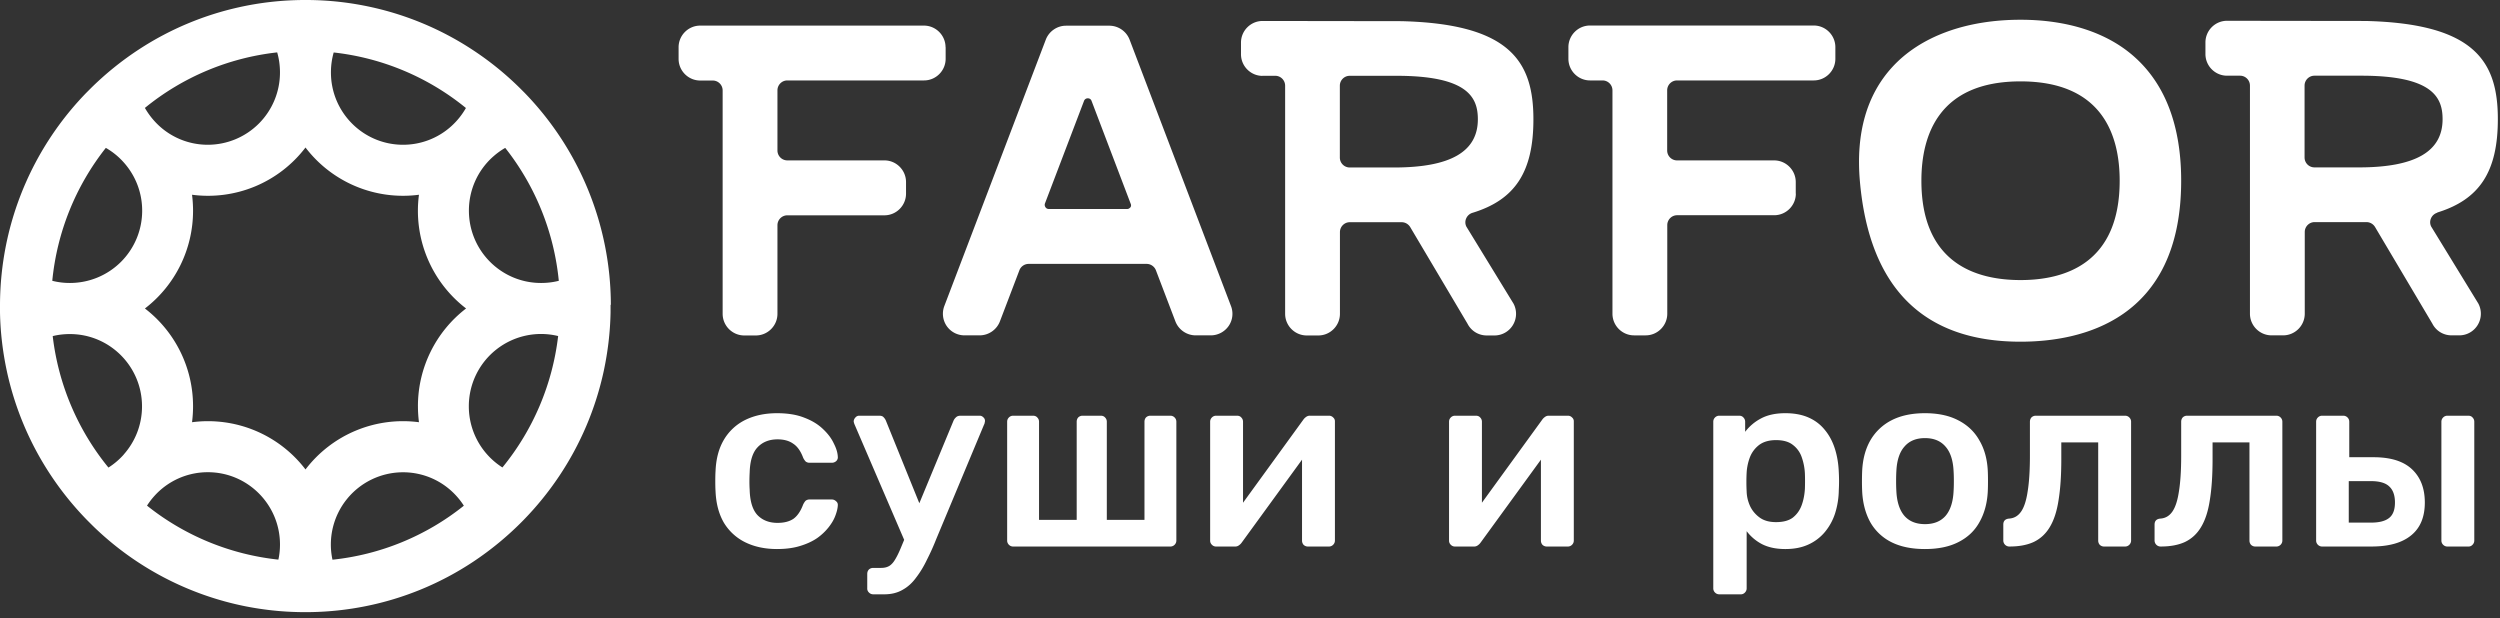 <svg xmlns="http://www.w3.org/2000/svg" width="190" height="47" fill="none"><rect width="100%" height="100%" fill="#333333" stroke="none"/><g fill="#fff" clip-path="url(#a)"><path d="M59.056 41.727c-.916 0-1.724-.172-2.423-.516a3.902 3.902 0 0 1-1.622-1.492c-.382-.662-.592-1.459-.63-2.39-.013-.19-.019-.44-.019-.745 0-.319.006-.58.02-.784.037-.93.247-1.72.629-2.37a3.866 3.866 0 0 1 1.621-1.511c.7-.344 1.508-.516 2.424-.516.814 0 1.507.114 2.08.344.572.217 1.042.503 1.411.86.369.344.643.708.82 1.09.191.37.293.707.306 1.013a.386.386 0 0 1-.134.344.48.48 0 0 1-.324.115h-1.679a.461.461 0 0 1-.305-.095 1.111 1.111 0 0 1-.191-.287c-.19-.51-.445-.867-.763-1.07-.306-.218-.7-.326-1.183-.326-.636 0-1.145.204-1.527.612-.368.395-.566 1.026-.591 1.893-.026.484-.026.93 0 1.338.025.88.223 1.517.591 1.912.382.395.89.593 1.527.593.496 0 .896-.102 1.202-.306.305-.217.553-.58.744-1.09.063-.128.127-.223.19-.287a.461.461 0 0 1 .306-.095h1.679a.44.44 0 0 1 .324.133c.102.077.147.185.134.325-.013.23-.077.491-.19.784-.103.28-.274.574-.516.88a4.212 4.212 0 0 1-.878.822c-.356.242-.788.44-1.297.593-.496.152-1.075.229-1.736.229Zm7.313 3.441a.441.441 0 0 1-.325-.134.405.405 0 0 1-.133-.325v-1.09c0-.14.044-.254.133-.343a.48.48 0 0 1 .325-.115h.591c.254 0 .464-.051.63-.153.165-.102.318-.274.457-.516.14-.23.293-.548.459-.956l3.968-9.579a.761.761 0 0 1 .19-.248c.077-.077.192-.115.344-.115h1.45c.102 0 .191.038.267.115a.344.344 0 0 1 .134.267.425.425 0 0 1-.02.134.44.44 0 0 1-.056.172l-3.626 8.68c-.216.548-.451 1.07-.705 1.568-.242.51-.516.962-.82 1.357-.293.408-.637.72-1.031.937-.394.23-.859.344-1.393.344h-.84Zm2.46-3.88-3.872-9.006a.878.878 0 0 1-.077-.267.466.466 0 0 1 .134-.287.361.361 0 0 1 .286-.134h1.526c.153 0 .261.038.325.115.076.076.133.16.172.248l2.957 7.304-1.45 2.026Zm8.173.248a.441.441 0 0 1-.325-.134.443.443 0 0 1-.133-.325v-9.024c0-.128.044-.236.133-.325a.441.441 0 0 1 .325-.134h1.507c.14 0 .248.045.324.134.09.09.134.197.134.325v7.456h2.862v-7.456c0-.128.038-.236.114-.325a.465.465 0 0 1 .344-.134h1.373c.14 0 .248.045.325.134.089.09.133.197.133.325v7.456h2.862v-7.456c0-.128.038-.236.115-.325a.464.464 0 0 1 .343-.134h1.507c.128 0 .236.045.325.134.089.09.133.197.133.325v9.024a.443.443 0 0 1-.133.325.441.441 0 0 1-.325.134H77.002Zm15.408 0a.42.42 0 0 1-.305-.134.421.421 0 0 1-.134-.306v-9.043c0-.128.045-.236.134-.325a.441.441 0 0 1 .324-.134h1.584c.14 0 .248.045.324.134.089.09.133.197.133.325v7.552l-.667-.478L99.05 31.9a.822.822 0 0 1 .21-.21.46.46 0 0 1 .305-.096h1.45a.42.42 0 0 1 .305.134.363.363 0 0 1 .134.287v9.062a.444.444 0 0 1-.134.325.44.44 0 0 1-.324.134h-1.584a.464.464 0 0 1-.343-.134.483.483 0 0 1-.115-.325v-7.208l.706.096-5.285 7.265a.82.82 0 0 1-.21.21.46.46 0 0 1-.305.096h-1.45Zm18.156 0a.42.42 0 0 1-.306-.134.421.421 0 0 1-.133-.306v-9.043c0-.128.044-.236.133-.325a.443.443 0 0 1 .325-.134h1.583c.14 0 .248.045.325.134.089.09.133.197.133.325v7.552l-.668-.478 5.247-7.227a.835.835 0 0 1 .21-.21.462.462 0 0 1 .305-.096h1.451a.42.42 0 0 1 .305.134.362.362 0 0 1 .133.287v9.062a.443.443 0 0 1-.133.325.441.441 0 0 1-.325.134h-1.583a.466.466 0 0 1-.344-.134.484.484 0 0 1-.114-.325v-7.208l.706.096-5.285 7.265a.824.824 0 0 1-.21.21.46.46 0 0 1-.305.096h-1.45Zm20.101 3.632a.443.443 0 0 1-.325-.134.442.442 0 0 1-.133-.325V32.053c0-.128.044-.236.133-.325a.443.443 0 0 1 .325-.134h1.507c.14 0 .248.045.324.134.089.09.134.197.134.325v.765a3.618 3.618 0 0 1 1.202-1.014c.496-.267 1.113-.401 1.851-.401.674 0 1.259.108 1.755.325.496.216.909.529 1.24.937.331.395.585.866.763 1.414.178.548.28 1.154.306 1.817a12.089 12.089 0 0 1 0 1.357 6.135 6.135 0 0 1-.287 1.778 4.248 4.248 0 0 1-.782 1.415 3.519 3.519 0 0 1-1.24.937c-.496.23-1.081.344-1.755.344-.687 0-1.272-.121-1.756-.363a3.489 3.489 0 0 1-1.183-.994v4.34a.442.442 0 0 1-.133.324.406.406 0 0 1-.325.134h-1.621Zm4.312-5.487c.547 0 .973-.114 1.278-.344.305-.242.528-.554.668-.937.14-.382.222-.803.248-1.262.013-.382.013-.764 0-1.147a4.374 4.374 0 0 0-.248-1.261 1.963 1.963 0 0 0-.668-.918c-.305-.242-.731-.363-1.278-.363-.522 0-.948.12-1.279.363a2.162 2.162 0 0 0-.706.937c-.14.37-.222.752-.248 1.147a13.897 13.897 0 0 0 0 1.472c.013.382.102.752.267 1.109.166.344.408.63.726.86.317.23.731.344 1.24.344Zm11.319 2.046c-1.017 0-1.876-.178-2.575-.535a3.78 3.78 0 0 1-1.584-1.51c-.356-.65-.56-1.41-.611-2.276a16.37 16.37 0 0 1-.019-.841c0-.331.007-.612.019-.841.051-.88.261-1.638.63-2.275a3.905 3.905 0 0 1 1.603-1.51c.699-.358 1.545-.536 2.537-.536.993 0 1.832.178 2.519.535.699.357 1.234.86 1.603 1.51.381.638.597 1.396.648 2.276.013.23.019.51.019.84 0 .332-.006.613-.019.842-.051.867-.261 1.625-.629 2.275-.357.65-.884 1.154-1.584 1.51-.687.357-1.539.536-2.557.536Zm0-1.893c.675 0 1.196-.21 1.565-.63.369-.434.572-1.065.61-1.894.013-.19.02-.44.02-.745 0-.306-.007-.555-.02-.746-.038-.828-.241-1.453-.61-1.873-.369-.434-.89-.65-1.565-.65-.674 0-1.195.216-1.564.65-.369.42-.573 1.045-.611 1.873-.012.191-.019.44-.019.746s.007.554.019.745c.038.829.242 1.46.611 1.893.369.42.89.631 1.564.631Zm6.43 1.702a.463.463 0 0 1-.343-.134.467.467 0 0 1-.134-.344v-1.186c0-.28.146-.433.439-.459.382-.025.687-.203.916-.535.229-.331.394-.841.496-1.53.114-.7.172-1.605.172-2.714v-2.581c0-.128.038-.236.114-.325a.466.466 0 0 1 .344-.134h6.773a.44.44 0 0 1 .324.134c.089.09.134.197.134.325v9.024a.444.444 0 0 1-.134.325.44.44 0 0 1-.324.134h-1.584a.463.463 0 0 1-.343-.134.48.48 0 0 1-.115-.325V33.62h-2.804v1.28c0 1.224-.07 2.263-.21 3.117-.128.841-.35 1.523-.668 2.046-.305.51-.712.885-1.221 1.128-.496.229-1.107.344-1.832.344Zm11.496 0a.463.463 0 0 1-.343-.134.467.467 0 0 1-.134-.344v-1.186c0-.28.147-.433.439-.459.382-.025.687-.203.916-.535.229-.331.394-.841.496-1.53.115-.7.172-1.605.172-2.714v-2.581c0-.128.038-.236.114-.325a.466.466 0 0 1 .344-.134h6.773a.44.44 0 0 1 .324.134c.089.09.134.197.134.325v9.024a.444.444 0 0 1-.134.325.44.44 0 0 1-.324.134h-1.584a.463.463 0 0 1-.343-.134.485.485 0 0 1-.115-.325V33.62h-2.804v1.28c0 1.224-.07 2.263-.21 3.117-.127.841-.35 1.523-.668 2.046-.305.51-.712.885-1.221 1.128-.496.229-1.107.344-1.832.344Zm12.26 0a.443.443 0 0 1-.325-.134.443.443 0 0 1-.133-.325v-9.024c0-.128.044-.236.133-.325a.443.443 0 0 1 .325-.134h1.602c.128 0 .236.045.325.134.089.09.133.197.133.325v2.696h1.851c1.297 0 2.27.305 2.919.917.649.612.973 1.453.973 2.524 0 1.109-.35 1.944-1.049 2.505-.687.56-1.685.84-2.996.84h-3.758Zm2.022-1.817h1.679c.623 0 1.081-.114 1.374-.344.305-.23.458-.624.458-1.185 0-.548-.146-.956-.439-1.224-.28-.267-.744-.401-1.393-.401h-1.679v3.154Zm7.498 1.817a.44.44 0 0 1-.324-.134.444.444 0 0 1-.134-.325v-9.024c0-.128.045-.236.134-.325a.44.44 0 0 1 .324-.134h1.584c.14 0 .248.045.324.134.089.09.134.197.134.325v9.024a.444.444 0 0 1-.134.325.402.402 0 0 1-.324.134h-1.584ZM185.22 16.155c3.233-.99 4.616-3.117 4.616-7.097 0-4.34-1.706-7.263-10.036-7.464l-10.546-.014c-.904 0-1.641.74-1.641 1.645v.883c0 .905.737 1.645 1.641 1.645h.989c.416 0 .753.338.753.755v17.334c0 .905.739 1.645 1.642 1.645h.881c.904 0 1.642-.74 1.642-1.645v-6.207c0-.416.337-.754.746-.754h3.943c.287 0 .545.158.688.431l4.316 7.277c.279.553.839.898 1.462.898h.588c.573 0 1.097-.294 1.398-.783a1.65 1.65 0 0 0 .065-1.609c0-.007-.015-.021-.015-.029l-3.585-5.854a.728.728 0 0 1-.014-.611.76.76 0 0 1 .495-.438l-.028-.008Zm-5.944-3.433h-3.377a.753.753 0 0 1-.752-.755v-5.46c0-.416.337-.754.752-.754h3.563c5.442 0 6.174 1.667 6.174 3.305 0 2.464-2.08 3.664-6.36 3.664ZM162.17 4.281c-2.064-1.817-5.046-2.78-8.61-2.78-4.165 0-7.627 1.279-9.75 3.6-1.949 2.125-2.774 5.05-2.459 8.67.71 8.096 4.818 12.198 12.209 12.198 4.56 0 12.209-1.588 12.209-12.234 0-4.174-1.212-7.356-3.599-9.454Zm-8.61 17.004c-3.434 0-7.534-1.307-7.534-7.55 0-3.441 1.304-7.55 7.534-7.55 6.23 0 7.535 4.102 7.535 7.55 0 6.236-4.093 7.55-7.535 7.55ZM136.477 14.72v-.884c0-.905-.739-1.645-1.642-1.645h-7.377a.753.753 0 0 1-.753-.755V6.868c0-.417.337-.755.753-.755h10.388c.903 0 1.642-.74 1.642-1.645v-.883c0-.906-.739-1.646-1.642-1.646h-17.005c-.903 0-1.642.74-1.642 1.646v.883c0 .905.739 1.645 1.642 1.645h.953c.416 0 .753.338.753.755v16.975c0 .905.738 1.645 1.642 1.645h.882c.903 0 1.642-.74 1.642-1.645v-6.731c0-.417.336-.755.752-.755h7.377c.903 0 1.642-.74 1.642-1.645l-.007.007ZM95.928 5.76h.99c.415 0 .752.338.752.755V23.85c0 .905.739 1.645 1.642 1.645h.882c.903 0 1.641-.74 1.641-1.645v-6.207c0-.417.337-.755.746-.755h3.943c.287 0 .545.159.688.432l4.316 7.277c.279.553.839.898 1.462.898h.589c.573 0 1.097-.295 1.397-.783a1.65 1.65 0 0 0 .065-1.61c0-.007-.015-.021-.015-.028l-3.584-5.855a.728.728 0 0 1-.015-.61.76.76 0 0 1 .496-.439c3.233-.991 4.616-3.118 4.616-7.097 0-4.34-1.706-7.263-10.037-7.464l-10.545-.015c-.904 0-1.642.74-1.642 1.645v.884c0 .905.738 1.645 1.642 1.645l-.029-.007Zm5.9.755c0-.417.337-.754.753-.754h3.563c5.442 0 6.173 1.666 6.173 3.304 0 2.464-2.08 3.664-6.359 3.664h-3.377a.753.753 0 0 1-.753-.754v-5.46ZM90.867 25.487h1.154c.537 0 1.046-.265 1.355-.71a1.63 1.63 0 0 0 .179-1.517L85.848 3.01a1.655 1.655 0 0 0-1.534-1.057h-3.298c-.674 0-1.29.424-1.534 1.056L71.768 23.26a1.653 1.653 0 0 0 .18 1.516c.308.445.81.711 1.354.711h1.154c.674 0 1.291-.424 1.535-1.056l1.484-3.893a.755.755 0 0 1 .702-.482h8.968c.309 0 .589.194.703.482l1.484 3.893c.245.632.86 1.056 1.535 1.056Zm-4.962-9.727s-.093.123-.222.123h-5.979a.288.288 0 0 1-.25-.137.315.315 0 0 1-.036-.287l2.967-7.788a.301.301 0 0 1 .287-.2c.065 0 .223.02.287.2l2.982 7.838a.265.265 0 0 1-.029.251h-.007ZM71.862 3.591c0-.905-.739-1.645-1.642-1.645H53.215c-.904 0-1.642.74-1.642 1.645v.884c0 .905.738 1.645 1.642 1.645h.953c.416 0 .753.338.753.754V23.85c0 .905.738 1.645 1.642 1.645h.881c.904 0 1.642-.74 1.642-1.645v-6.732c0-.416.337-.754.753-.754h7.377c.903 0 1.642-.74 1.642-1.645v-.884c0-.905-.739-1.645-1.642-1.645h-7.377a.753.753 0 0 1-.753-.754V6.867c0-.416.337-.754.753-.754h10.388c.903 0 1.642-.74 1.642-1.645v-.884l-.007.007Z"/><path fill-rule="evenodd" d="M46.425 23.163a23.196 23.196 0 0 0-6.562-16.116l-.281-.281a23.164 23.164 0 0 0-3.758-3.038 23.011 23.011 0 0 0-7.56-3.176A23.123 23.123 0 0 0 23.362 0h-.297c-1.68.011-3.323.199-4.904.552a23.013 23.013 0 0 0-7.56 3.176 23.461 23.461 0 0 0-3.757 3.038l-.28.281a23.195 23.195 0 0 0-6.1 11.549A23.516 23.516 0 0 0 0 23.163v.569c.028 1.53.21 3.021.518 4.463a23.13 23.13 0 0 0 3.4 8.008 23.396 23.396 0 0 0 2.7 3.325c.181.182.363.364.55.547a23.113 23.113 0 0 0 11.488 6.004c1.339.264 2.722.419 4.132.441h.827a23.135 23.135 0 0 0 4.132-.442 22.93 22.93 0 0 0 8.198-3.374 23.6 23.6 0 0 0 3.84-3.176 23.393 23.393 0 0 0 2.7-3.325 23.13 23.13 0 0 0 3.4-8.008c.308-1.442.49-2.933.518-4.463v-.569h.022ZM25.36 3.988a19.24 19.24 0 0 1 10.05 4.22 5.578 5.578 0 0 1-1.124 1.396 5.46 5.46 0 0 1-3.653 1.398c-3.03 0-5.482-2.463-5.482-5.496 0-.524.072-1.032.21-1.518Zm-4.292 0c.138.48.21.988.21 1.518a5.489 5.489 0 0 1-5.483 5.496 5.452 5.452 0 0 1-4.093-1.84 5.732 5.732 0 0 1-.69-.96 19.24 19.24 0 0 1 10.05-4.22l.006.006ZM9.405 34.546a5.488 5.488 0 0 1-1.163.989 19.343 19.343 0 0 1-4.236-9.991c.418-.105.86-.155 1.305-.155 3.03 0 5.482 2.463 5.482 5.495 0 1.409-.528 2.69-1.393 3.662h.005Zm-4.088-13.04a5.4 5.4 0 0 1-1.344-.165 19.293 19.293 0 0 1 4.071-10.102 5.411 5.411 0 0 1 1.361 1.105 5.48 5.48 0 0 1 1.4 3.667 5.489 5.489 0 0 1-5.483 5.495h-.005Zm15.846 21.026a19.27 19.27 0 0 1-9.99-4.103 5.53 5.53 0 0 1 .535-.707 5.452 5.452 0 0 1 4.088-1.834c3.03 0 5.483 2.464 5.483 5.496 0 .392-.04.778-.122 1.143l.006.005Zm4.104 0a5.489 5.489 0 0 1 5.361-6.639 5.46 5.46 0 0 1 4.094 1.84c.193.215.375.453.53.701a19.177 19.177 0 0 1-9.99 4.104l.005-.005Zm6.497-11.653c0 .409.027.812.077 1.21a9.313 9.313 0 0 0-8.623 3.59 9.32 9.32 0 0 0-8.623-3.59c.05-.398.077-.801.077-1.21a9.359 9.359 0 0 0-3.658-7.434 9.358 9.358 0 0 0 3.658-7.434c0-.409-.027-.812-.077-1.21a9.312 9.312 0 0 0 8.623-3.59 9.32 9.32 0 0 0 8.623 3.59 9.358 9.358 0 0 0 3.581 8.643 9.358 9.358 0 0 0-3.659 7.435Zm6.424 4.65a5.485 5.485 0 0 1-1.163-.988 5.489 5.489 0 0 1-1.394-3.662 5.489 5.489 0 0 1 6.788-5.34 19.343 19.343 0 0 1-4.237 9.99h.006Zm2.93-14.023c-3.03 0-5.481-2.463-5.481-5.495a5.48 5.48 0 0 1 1.829-4.098c.286-.254.6-.486.931-.674a19.338 19.338 0 0 1 4.072 10.102c-.43.11-.882.165-1.345.165h-.005Z" clip-rule="evenodd"/></g><defs><clipPath id="a"><path fill="#fff" d="M0 0h190v47H0z"/></clipPath></defs></svg>